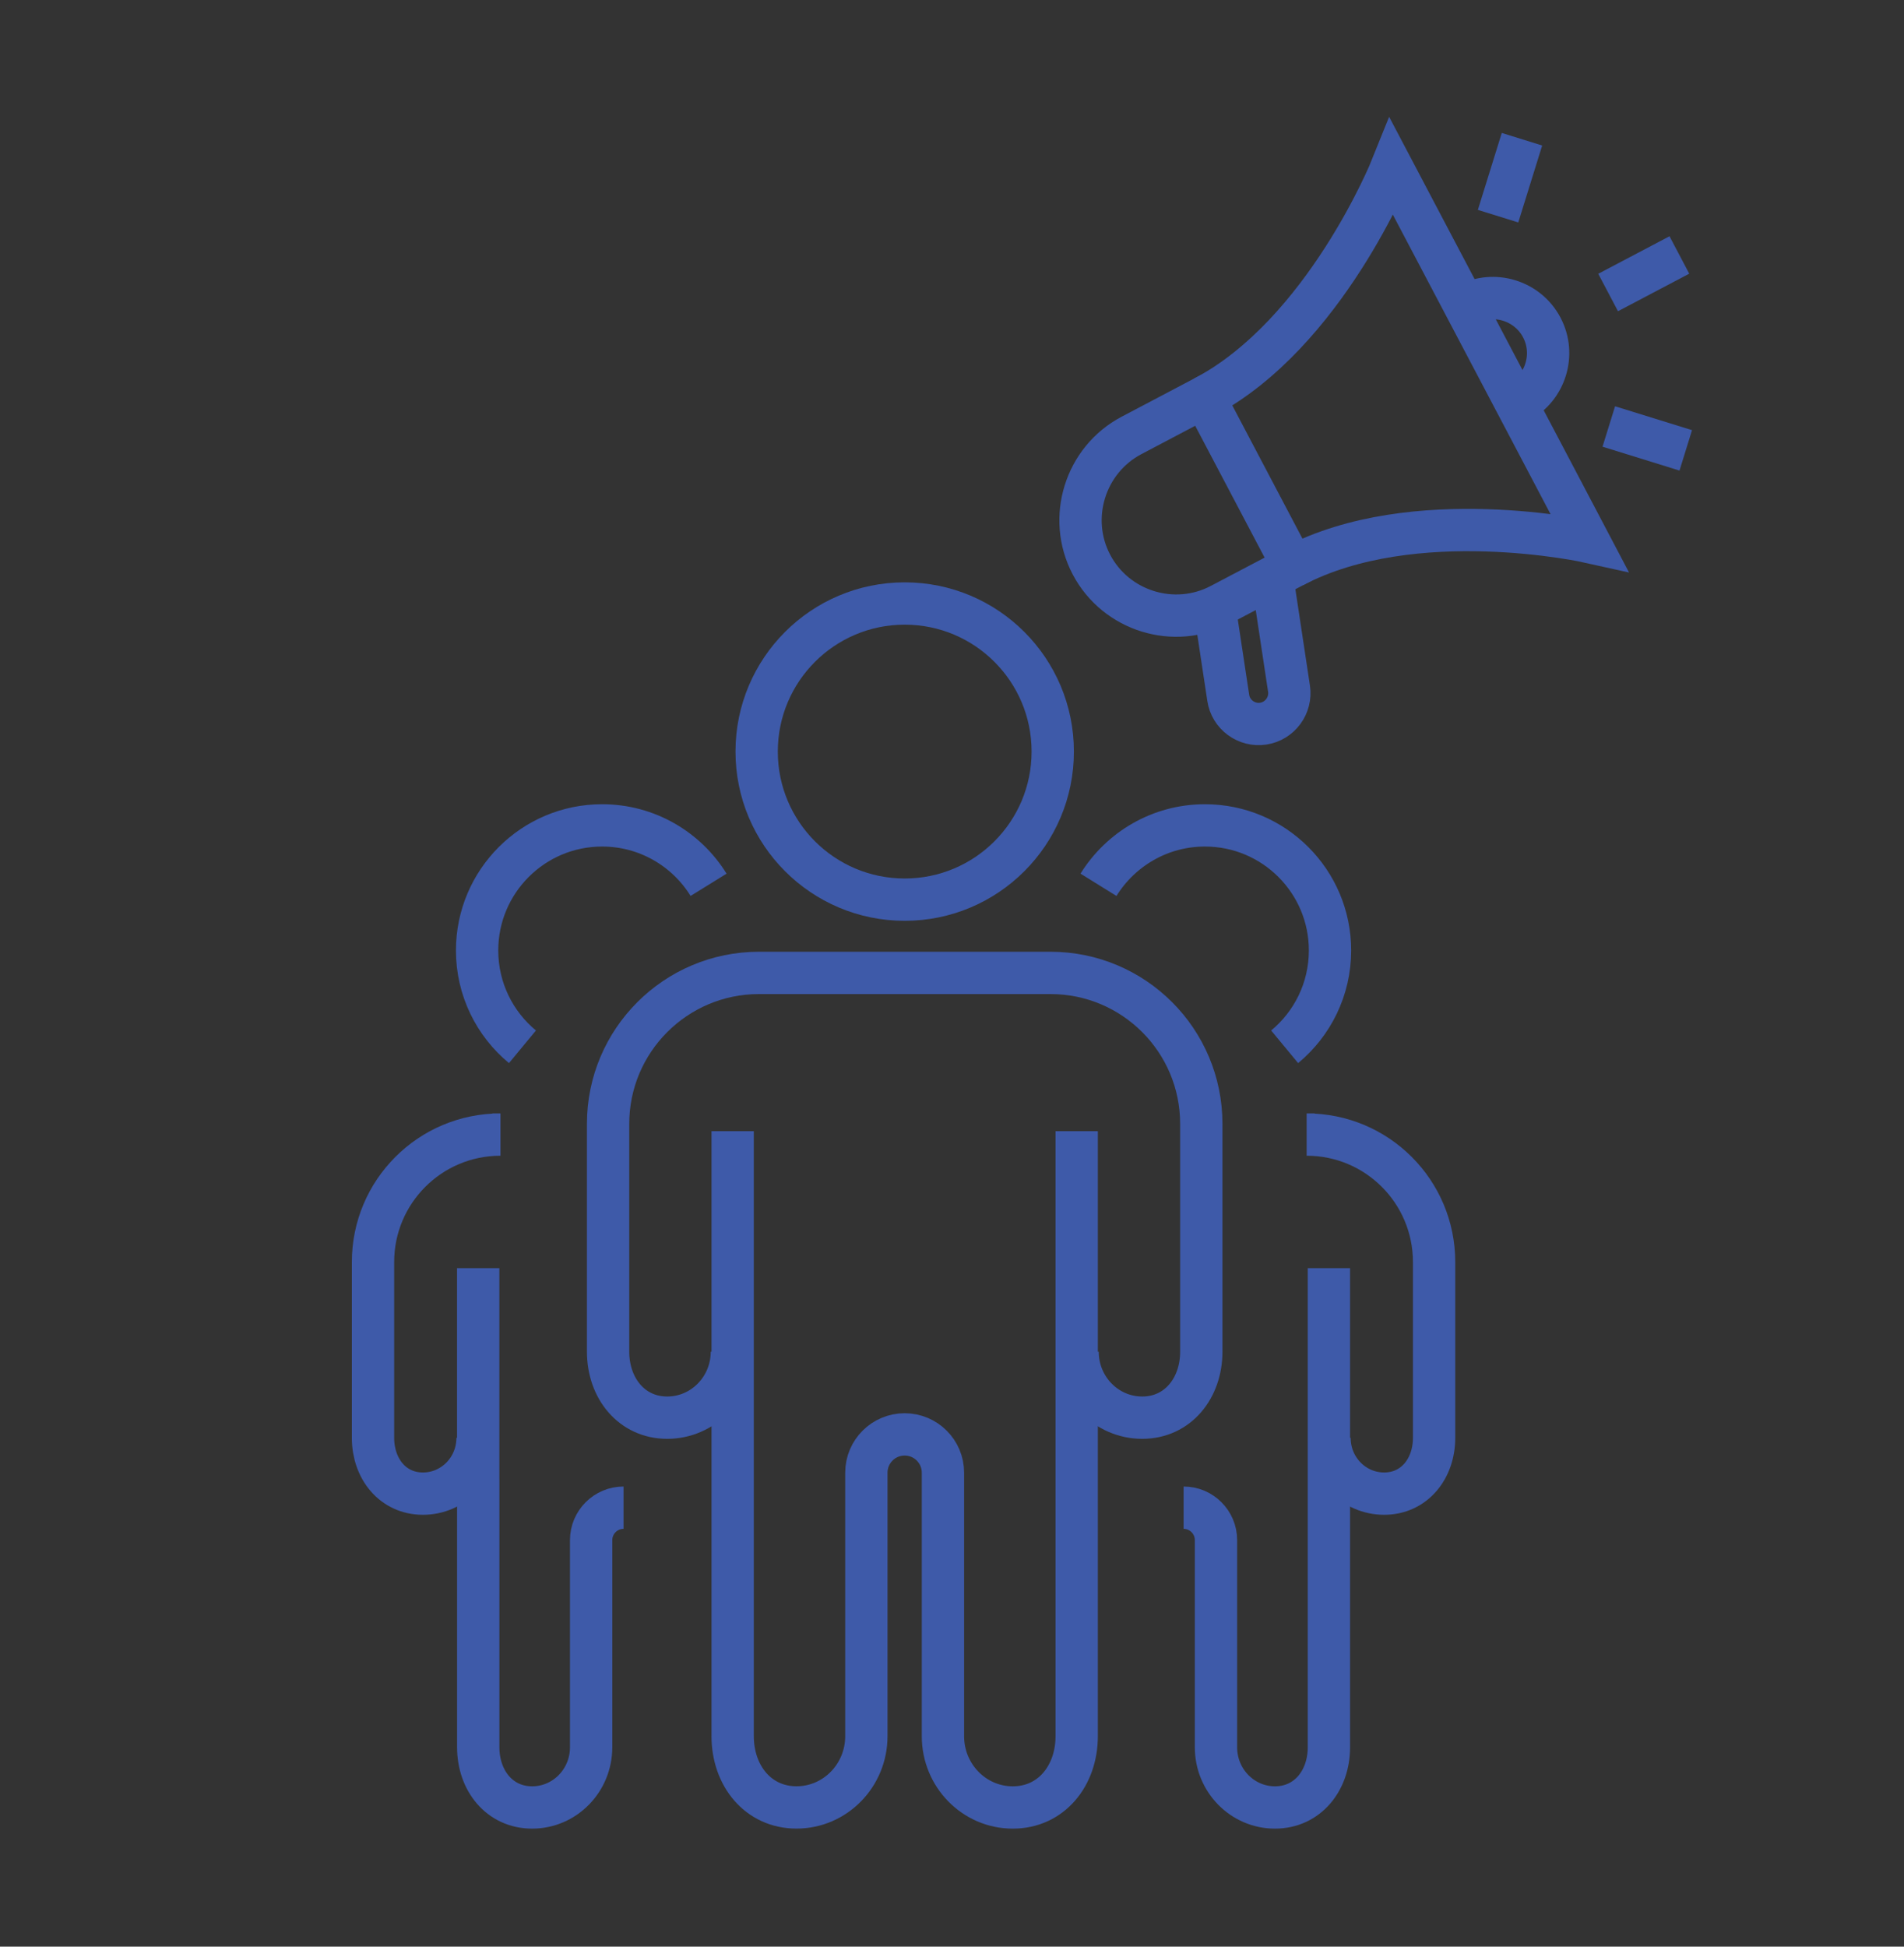 <?xml version="1.0" encoding="utf-8"?>
<!-- Generator: Adobe Illustrator 16.0.0, SVG Export Plug-In . SVG Version: 6.00 Build 0)  -->
<!DOCTYPE svg PUBLIC "-//W3C//DTD SVG 1.1//EN" "http://www.w3.org/Graphics/SVG/1.1/DTD/svg11.dtd">
<svg version="1.1" id="Calque_1" xmlns="http://www.w3.org/2000/svg" xmlns:xlink="http://www.w3.org/1999/xlink" x="0px" y="0px"
	 width="45px" height="46px" viewBox="0 0 45 46" enable-background="new 0 0 45 46" xml:space="preserve">
<rect x="0" y="0" width="45" height="46" fill="#333333" stroke="none"/>
<g>
	<g>
		<circle fill="none" stroke="#3E5AA9" stroke-miterlimit="10" cx="21.382" cy="17.76" r="3.499"/>
	</g>
	<path fill="none" stroke="#3E5AA9" stroke-miterlimit="10" d="M17.316,26.73c0,2.48,0,6.361,0,6.361c0,0.002,0,0.002,0,0.002v6.244
		v1.689c0,0.93,0.598,1.684,1.509,1.684c0.912,0,1.651-0.754,1.651-1.684v-1.713V37.16v-2.361c0-0.498,0.405-0.904,0.905-0.904l0,0
		c0.5,0,0.905,0.406,0.905,0.904v2.361v2.154v1.713c0,0.93,0.739,1.684,1.651,1.684s1.51-0.754,1.51-1.684v-1.689v-6.244
		c0,0,0,0,0-0.002V26.73"/>
	<path fill="none" stroke="#3E5AA9" stroke-miterlimit="10" d="M17.298,31.941c0,0.859-0.685,1.559-1.528,1.559
		s-1.398-0.699-1.398-1.559v-0.664v-1.311v-3.41c0-1.969,1.598-3.566,3.566-3.566l0,0h0.971h4.948h0.97l0,0
		c1.97,0,3.565,1.597,3.565,3.566v3.41v1.311v0.664c0,0.859-0.553,1.559-1.396,1.559c-0.845,0-1.528-0.699-1.528-1.559"/>
	<g>
		<path fill="none" stroke="#3E5AA9" stroke-miterlimit="10" d="M12.348,24.736c-0.654-0.541-1.072-1.36-1.072-2.277
			c0-1.631,1.323-2.955,2.955-2.955c1.063,0,1.996,0.563,2.516,1.404"/>
	</g>
	<path fill="none" stroke="#3E5AA9" stroke-miterlimit="10" d="M11.302,29.967c0,2.096,0,4.982,0,4.982
		c0,0.002,0.001,0.002,0.001,0.002v4.484v0.055v1.799c0,0.785,0.504,1.422,1.274,1.422c0.77,0,1.394-0.637,1.394-1.422v-1.871
		v-1.031v-1.994c0-0.422,0.344-0.766,0.766-0.766l0,0"/>
	<path fill="none" stroke="#3E5AA9" stroke-miterlimit="10" d="M11.287,33.977c0,0.729-0.578,1.318-1.291,1.318
		s-1.18-0.59-1.18-1.318v-1.664v-1.475v-1.016c0-1.664,1.348-3.012,3.012-3.012l0,0h-0.191"/>
	<g>
		<path fill="none" stroke="#3E5AA9" stroke-miterlimit="10" d="M30.362,24.736c0.654-0.541,1.072-1.36,1.072-2.277
			c0-1.631-1.323-2.955-2.956-2.955c-1.063,0-1.994,0.563-2.516,1.404"/>
	</g>
	<path fill="none" stroke="#3E5AA9" stroke-miterlimit="10" d="M31.408,29.967c0,2.096,0,4.982,0,4.982c0,0.002,0,0.002,0,0.002
		v4.484v0.055v1.799c0,0.785-0.505,1.422-1.275,1.422s-1.394-0.637-1.394-1.422v-1.871v-1.031v-1.994
		c0-0.422-0.343-0.766-0.765-0.766l0,0"/>
	<path fill="none" stroke="#3E5AA9" stroke-miterlimit="10" d="M31.422,33.977c0,0.729,0.578,1.318,1.292,1.318
		c0.712,0,1.18-0.59,1.18-1.318v-1.664v-1.475v-1.016c0-1.664-1.348-3.012-3.012-3.012l0,0h0.191"/>
	<path fill="none" stroke="#3E5AA9" stroke-miterlimit="10" d="M30.564,13.386l-1.715,0.902c-1.099,0.58-2.474,0.154-3.053-0.946
		l0,0c-0.579-1.1-0.152-2.474,0.947-3.053l1.714-0.903L30.564,13.386z"/>
	<path fill="none" stroke="#3E5AA9" stroke-miterlimit="10" d="M30.564,13.386c2.857-1.504,6.992-0.581,6.992-0.581L36.88,11.52
		l-1.655-3.143L32.893,3.95c0,0-1.577,3.933-4.435,5.437"/>
	<path fill="none" stroke="#3E5AA9" stroke-miterlimit="10" d="M30.079,13.719l0.386,2.554c0.06,0.395-0.215,0.768-0.61,0.827l0,0
		c-0.395,0.06-0.768-0.215-0.826-0.61l-0.322-2.127"/>
	<path fill="none" stroke="#3E5AA9" stroke-miterlimit="10" d="M34.678,7.192c0.635-0.334,1.427-0.088,1.761,0.546l0,0
		c0.335,0.634,0.09,1.427-0.545,1.762"/>
	<line fill="none" stroke="#3E5AA9" stroke-miterlimit="10" x1="38.007" y1="6.912" x2="39.691" y2="6.025"/>
	<line fill="none" stroke="#3E5AA9" stroke-miterlimit="10" x1="35.406" y1="5.108" x2="35.971" y2="3.29"/>
	<line fill="none" stroke="#3E5AA9" stroke-miterlimit="10" x1="39.842" y1="10.642" x2="38.023" y2="10.078"/>
</g>
<g>
	<g>
		
			<circle fill="none" stroke="#FFFFFF" stroke-linecap="round" stroke-linejoin="round" stroke-miterlimit="10" cx="77.646" cy="47.132" r="3.499"/>
	</g>
	<path fill="none" stroke="#FFFFFF" stroke-linecap="round" stroke-linejoin="round" stroke-miterlimit="10" d="M73.581,56.104
		c0,2.48,0,6.361,0,6.361c0,0.002,0,0.002,0,0.002v6.244V70.4c0,0.93,0.598,1.684,1.509,1.684c0.912,0,1.651-0.754,1.651-1.684
		v-1.713v-2.154v-2.361c0-0.498,0.405-0.904,0.905-0.904l0,0c0.5,0,0.905,0.406,0.905,0.904v2.361v2.154V70.4
		c0,0.93,0.739,1.684,1.651,1.684s1.51-0.754,1.51-1.684v-1.689v-6.244c0,0,0,0,0-0.002v-6.361"/>
	<path fill="none" stroke="#FFFFFF" stroke-linecap="round" stroke-linejoin="round" stroke-miterlimit="10" d="M73.563,61.314
		c0,0.859-0.685,1.559-1.528,1.559s-1.398-0.699-1.398-1.559V60.65V59.34v-3.41c0-1.969,1.598-3.566,3.566-3.566l0,0h0.971h4.948
		h0.97l0,0c1.97,0,3.565,1.598,3.565,3.566v3.41v1.311v0.664c0,0.859-0.553,1.559-1.396,1.559c-0.845,0-1.528-0.699-1.528-1.559"/>
	<g>
		<path fill="none" stroke="#FFFFFF" stroke-linecap="round" stroke-linejoin="round" stroke-miterlimit="10" d="M68.612,54.109
			c-0.654-0.541-1.072-1.36-1.072-2.277c0-1.631,1.323-2.955,2.955-2.955c1.063,0,1.996,0.563,2.516,1.404"/>
	</g>
	<path fill="none" stroke="#FFFFFF" stroke-linecap="round" stroke-linejoin="round" stroke-miterlimit="10" d="M67.566,59.34
		c0,2.096,0,4.982,0,4.982c0,0.002,0.001,0.002,0.001,0.002v4.484v0.055v1.799c0,0.785,0.504,1.422,1.274,1.422
		c0.77,0,1.394-0.637,1.394-1.422v-1.871V67.76v-1.994c0-0.422,0.344-0.766,0.766-0.766l0,0"/>
	<path fill="none" stroke="#FFFFFF" stroke-linecap="round" stroke-linejoin="round" stroke-miterlimit="10" d="M67.552,63.35
		c0,0.729-0.578,1.318-1.291,1.318s-1.18-0.59-1.18-1.318v-1.664v-1.475v-1.016c0-1.664,1.348-3.012,3.012-3.012l0,0h-0.191"/>
	<g>
		<path fill="none" stroke="#FFFFFF" stroke-linecap="round" stroke-linejoin="round" stroke-miterlimit="10" d="M86.627,54.109
			c0.654-0.541,1.072-1.36,1.072-2.277c0-1.631-1.323-2.955-2.956-2.955c-1.063,0-1.994,0.563-2.516,1.404"/>
	</g>
	<path fill="none" stroke="#FFFFFF" stroke-linecap="round" stroke-linejoin="round" stroke-miterlimit="10" d="M87.673,59.34
		c0,2.096,0,4.982,0,4.982c0,0.002,0,0.002,0,0.002v4.484v0.055v1.799c0,0.785-0.505,1.422-1.275,1.422s-1.394-0.637-1.394-1.422
		v-1.871V67.76v-1.994c0-0.422-0.343-0.766-0.765-0.766l0,0"/>
	<path fill="none" stroke="#FFFFFF" stroke-linecap="round" stroke-linejoin="round" stroke-miterlimit="10" d="M87.687,63.35
		c0,0.729,0.578,1.318,1.292,1.318c0.712,0,1.18-0.59,1.18-1.318v-1.664v-1.475v-1.016c0-1.664-1.348-3.012-3.012-3.012l0,0h0.191"
		/>
	<path fill="none" stroke="#FFFFFF" stroke-linecap="round" stroke-linejoin="round" stroke-miterlimit="10" d="M86.829,42.759
		l-1.715,0.902c-1.099,0.579-2.474,0.153-3.053-0.946l0,0c-0.579-1.1-0.152-2.474,0.947-3.053l1.714-0.902L86.829,42.759z"/>
	<path fill="none" stroke="#FFFFFF" stroke-linecap="round" stroke-linejoin="round" stroke-miterlimit="10" d="M86.829,42.759
		c2.857-1.505,6.992-0.581,6.992-0.581l-0.677-1.285l-1.655-3.143l-2.332-4.428c0,0-1.577,3.933-4.435,5.438"/>
	<path fill="none" stroke="#FFFFFF" stroke-linecap="round" stroke-linejoin="round" stroke-miterlimit="10" d="M86.344,43.092
		l0.386,2.554c0.06,0.396-0.215,0.768-0.61,0.827l0,0c-0.395,0.06-0.768-0.215-0.826-0.61l-0.322-2.128"/>
	<path fill="none" stroke="#FFFFFF" stroke-linecap="round" stroke-linejoin="round" stroke-miterlimit="10" d="M90.942,36.564
		c0.635-0.334,1.427-0.088,1.761,0.546l0,0c0.335,0.634,0.09,1.427-0.545,1.762"/>
	
		<line fill="none" stroke="#FFFFFF" stroke-linecap="round" stroke-linejoin="round" stroke-miterlimit="10" x1="94.271" y1="36.285" x2="95.956" y2="35.397"/>
	
		<line fill="none" stroke="#FFFFFF" stroke-linecap="round" stroke-linejoin="round" stroke-miterlimit="10" x1="91.671" y1="34.48" x2="92.235" y2="32.662"/>
	
		<line fill="none" stroke="#FFFFFF" stroke-linecap="round" stroke-linejoin="round" stroke-miterlimit="10" x1="96.106" y1="40.014" x2="94.288" y2="39.45"/>
</g>
<g>
	<g>
		<g>
			<path fill="#3E5AA9" d="M-27.506,7.699h-12.021c-2.396,0-4.348-1.952-4.348-4.348v-29.527c0-2.396,1.952-4.346,4.348-4.346
				h12.021c2.398,0,4.347,1.95,4.347,4.346v5.676c0,0.332-0.27,0.6-0.601,0.6s-0.601-0.269-0.601-0.6v-5.676
				c0-1.735-1.411-3.146-3.146-3.146h-12.021c-1.735,0-3.146,1.411-3.146,3.146V3.351c0,1.734,1.411,3.146,3.146,3.146h12.021
				c1.735,0,3.146-1.412,3.146-3.146c0-0.331,0.27-0.6,0.601-0.6s0.601,0.269,0.601,0.6C-23.159,5.747-25.108,7.699-27.506,7.699z"
				/>
			<path fill="#3E5AA9" d="M-23.76-6.248c-0.331,0-0.601-0.27-0.601-0.601v-2.931c0-0.332,0.27-0.601,0.601-0.601
				s0.601,0.269,0.601,0.601v2.931C-23.159-6.517-23.429-6.248-23.76-6.248z"/>
			<path fill="#3E5AA9" d="M-28.367,2.417h-14.908c-0.332,0-0.601-0.266-0.601-0.598c0-0.331,0.27-0.601,0.601-0.601h14.908
				c0.332,0,0.601,0.27,0.601,0.601C-27.766,2.151-28.036,2.417-28.367,2.417z"/>
			<path fill="#3E5AA9" d="M-32.837-24.548h-1.024c-0.672,0-1.315-0.286-1.766-0.784c-0.224-0.247-0.544-0.389-0.877-0.389h-3.252
				c-0.332,0-0.6-0.269-0.6-0.6c0-0.332,0.269-0.6,0.6-0.6h3.252c0.671,0,1.315,0.286,1.766,0.784
				c0.224,0.247,0.543,0.389,0.877,0.389h1.024c0.312,0,0.618-0.127,0.838-0.35l0.118-0.119c0.444-0.446,1.06-0.704,1.691-0.704
				h2.828c0.332,0,0.6,0.269,0.6,0.6c0,0.331-0.268,0.6-0.6,0.6h-2.828c-0.314,0-0.619,0.127-0.84,0.35l-0.119,0.119
				C-31.591-24.805-32.208-24.548-32.837-24.548z"/>
			<path fill="#3E5AA9" d="M-32.846,4.933h-1.342c-0.331,0-0.599-0.269-0.599-0.6c0-0.332,0.268-0.599,0.599-0.599h1.342
				c0.331,0,0.598,0.267,0.598,0.599C-32.248,4.665-32.515,4.933-32.846,4.933z"/>
		</g>
	</g>
	<path fill="#3E5AA9" d="M-33.477-10.604c-1.668,0-3.028-1.357-3.028-3.028c0-1.67,1.359-3.028,3.028-3.028
		c1.671,0,3.03,1.358,3.03,3.028C-30.446-11.961-31.805-10.604-33.477-10.604z M-33.477-15.46c-1.008,0-1.828,0.82-1.828,1.828
		s0.82,1.83,1.828,1.83c1.01,0,1.831-0.822,1.831-1.83S-32.466-15.46-33.477-15.46z"/>
	<path fill="#3E5AA9" d="M-37.245-3.316c-0.332,0-0.599-0.27-0.599-0.602v-4.533c0-1.671,1.007-3.144,2.564-3.751
		c0.309-0.119,0.655,0.033,0.775,0.344c0.12,0.308-0.032,0.655-0.341,0.775c-1.093,0.425-1.799,1.458-1.799,2.632v4.533
		C-36.644-3.585-36.914-3.316-37.245-3.316z"/>
	<path fill="#3E5AA9" d="M-29.79-3.316c-0.333,0-0.601-0.27-0.601-0.602v-4.533c0-1.141-0.678-2.164-1.732-2.605
		c-0.306-0.128-0.451-0.479-0.323-0.784c0.128-0.306,0.479-0.449,0.786-0.322c1.5,0.63,2.468,2.086,2.468,3.712v4.533
		C-29.191-3.585-29.458-3.316-29.79-3.316z"/>
	<path fill="#3E5AA9" d="M-36.794-14.191c-0.869,0-1.582-0.244-2.131-0.732c-1.298-1.152-1.08-3.201-1.071-3.287
		c0.033-0.279,0.249-0.516,0.528-0.545c0.277-0.029,0.531,0.119,0.623,0.381c0.043,0.087,0.438,0.756,1.913,0.949
		c0.815,0.107,1.403,0.432,1.748,0.963c0.486,0.75,0.255,1.586,0.227,1.68c-0.061,0.205-0.227,0.361-0.436,0.411
		C-35.898-14.251-36.367-14.191-36.794-14.191z M-35.534-14.955h0.001H-35.534z M-35.534-14.955h0.001H-35.534z M-38.661-16.688
		c0.103,0.319,0.268,0.635,0.536,0.87c0.445,0.395,1.131,0.516,2.043,0.363c-0.009-0.117-0.04-0.248-0.116-0.363
		c-0.145-0.219-0.445-0.359-0.892-0.418C-37.749-16.323-38.263-16.491-38.661-16.688z M-38.844-18.367L-38.844-18.367
		L-38.844-18.367z"/>
	<path fill="#3E5AA9" d="M-21.331,4.304c-3.332,0-6.043-2.712-6.043-6.043c0-3.333,2.711-6.044,6.043-6.044
		c3.333,0,6.045,2.711,6.045,6.044C-15.286,1.592-17.998,4.304-21.331,4.304z M-21.331-6.584c-2.671,0-4.845,2.174-4.845,4.846
		c0,2.67,2.174,4.844,4.845,4.844s4.845-2.174,4.845-4.844C-16.486-4.411-18.66-6.584-21.331-6.584z"/>
	<path fill="#3E5AA9" d="M-13.421-1.894c-0.332,0-0.602-0.269-0.602-0.598c0-0.332,0.27-0.601,0.602-0.601
		c2.289,0,4.15-1.862,4.15-4.153s-1.861-4.153-4.15-4.153c-1.722,0-3.24,1.035-3.868,2.635c-0.121,0.31-0.47,0.462-0.778,0.341
		s-0.46-0.47-0.339-0.78c0.811-2.063,2.767-3.396,4.985-3.396c2.95,0,5.352,2.402,5.352,5.354
		C-8.069-4.293-10.471-1.894-13.421-1.894z"/>
	<path fill="#3E5AA9" d="M-22.421-11.357c-2.131,0-3.865-1.734-3.865-3.866c0-2.133,1.734-3.866,3.865-3.866
		c2.133,0,3.869,1.733,3.869,3.866C-18.552-13.091-20.288-11.357-22.421-11.357z M-22.421-17.89c-1.47,0-2.666,1.195-2.666,2.667
		c0,1.47,1.196,2.666,2.666,2.666c1.473,0,2.668-1.196,2.668-2.666C-19.753-16.695-20.948-17.89-22.421-17.89z"/>
	<path fill="#3E5AA9" d="M-13.206-15.796c-1.947,0-3.531-1.584-3.531-3.531c0-1.947,1.584-3.531,3.531-3.531
		s3.531,1.584,3.531,3.531C-9.675-17.38-11.259-15.796-13.206-15.796z M-13.206-21.659c-1.287,0-2.332,1.046-2.332,2.332
		c0,1.285,1.045,2.332,2.332,2.332c1.285,0,2.33-1.047,2.33-2.332C-10.876-20.613-11.921-21.659-13.206-21.659z"/>
	<circle fill="#3E5AA9" cx="-6.799" cy="-23.318" r="0.716"/>
	<circle fill="#3E5AA9" cx="-19.446" cy="-21.644" r="0.715"/>
	<circle fill="#3E5AA9" cx="-8.642" cy="-14.441" r="0.715"/>
	<g>
		<path fill="#3E5AA9" d="M-8.909-30.187c-0.332,0-0.6-0.269-0.6-0.6v-0.422c0-0.331,0.268-0.6,0.6-0.6s0.6,0.269,0.6,0.6v0.422
			C-8.31-30.456-8.577-30.187-8.909-30.187z"/>
		<path fill="#3E5AA9" d="M-8.909-26.458c-0.332,0-0.6-0.269-0.6-0.6v-0.423c0-0.332,0.268-0.6,0.6-0.6s0.6,0.268,0.6,0.6v0.423
			C-8.31-26.727-8.577-26.458-8.909-26.458z"/>
		<path fill="#3E5AA9" d="M-10.563-28.534h-0.423c-0.331,0-0.6-0.268-0.6-0.6c0-0.331,0.269-0.6,0.6-0.6h0.423
			c0.331,0,0.599,0.269,0.599,0.6C-9.964-28.802-10.231-28.534-10.563-28.534z"/>
		<path fill="#3E5AA9" d="M-6.833-28.534h-0.424c-0.33,0-0.6-0.268-0.6-0.6c0-0.331,0.27-0.6,0.6-0.6h0.424
			c0.33,0,0.6,0.269,0.6,0.6C-6.233-28.802-6.503-28.534-6.833-28.534z"/>
	</g>
	<path fill="#3E5AA9" d="M-21.313,1.604c-0.154,0-0.309-0.059-0.426-0.178l-2.211-2.211c-0.378-0.379-0.585-0.878-0.585-1.414
		c0-0.533,0.207-1.035,0.585-1.412c0.719-0.719,1.854-0.774,2.637-0.166c0.782-0.608,1.917-0.553,2.636,0.166
		c0.378,0.377,0.585,0.879,0.585,1.412c0,0.536-0.207,1.035-0.585,1.414l-2.212,2.211C-21.008,1.545-21.161,1.604-21.313,1.604z
		 M-22.538-2.997c-0.205,0-0.409,0.078-0.564,0.235c-0.312,0.31-0.312,0.818,0,1.129l1.789,1.787l1.787-1.787
		c0.313-0.311,0.313-0.819,0-1.129c-0.311-0.311-0.818-0.311-1.129,0l-0.234,0.235c-0.236,0.232-0.614,0.232-0.85,0l-0.234-0.235
		C-22.129-2.918-22.333-2.997-22.538-2.997z"/>
	<path fill="#3E5AA9" d="M-13.358-4.208c-0.152,0-0.307-0.058-0.424-0.175l-1.857-1.859c-0.336-0.334-0.52-0.782-0.52-1.256
		c0-0.475,0.184-0.918,0.52-1.254c0.334-0.336,0.779-0.521,1.256-0.521c0.373,0,0.727,0.114,1.025,0.327
		c0.301-0.213,0.654-0.327,1.027-0.327c0.477,0,0.922,0.185,1.256,0.521c0.336,0.336,0.52,0.779,0.52,1.254
		c0,0.474-0.184,0.922-0.52,1.256l-1.857,1.859C-13.05-4.266-13.204-4.208-13.358-4.208z M-14.384-8.075
		c-0.156,0-0.3,0.062-0.408,0.172C-14.9-7.796-14.96-7.65-14.96-7.499c0,0.155,0.06,0.299,0.168,0.406l1.434,1.437l1.436-1.437
		c0.109-0.107,0.168-0.251,0.168-0.406c0-0.151-0.059-0.298-0.168-0.404c-0.109-0.11-0.253-0.172-0.408-0.172
		c-0.151,0-0.297,0.062-0.405,0.172l-0.196,0.196c-0.236,0.233-0.614,0.233-0.85,0l-0.197-0.196
		C-14.087-8.013-14.233-8.075-14.384-8.075z"/>
	<path fill="#3E5AA9" d="M-22.403-13.833l-1.152-1.152c-0.283-0.285-0.283-0.746,0-1.031c0.283-0.284,0.746-0.284,1.029,0
		l0.123,0.123l0.121-0.123c0.285-0.284,0.746-0.284,1.031,0c0.285,0.285,0.285,0.746,0,1.031L-22.403-13.833z"/>
	<path fill="#3E5AA9" d="M-13.191-18.327l-0.938-0.939c-0.232-0.232-0.232-0.609,0-0.841c0.23-0.232,0.607-0.232,0.84,0l0.099,0.1
		l0.102-0.1c0.231-0.232,0.607-0.232,0.84,0s0.232,0.609,0,0.841L-13.191-18.327z"/>
	<path fill="#3E5AA9" d="M-17.462-23.734c-0.153,0-0.307-0.059-0.423-0.175l-1.931-1.93c-0.709-0.709-0.709-1.864,0-2.573
		c0.641-0.641,1.644-0.703,2.354-0.188c0.711-0.515,1.715-0.453,2.354,0.188c0.709,0.709,0.709,1.863,0,2.573l-1.93,1.93
		C-17.155-23.792-17.31-23.734-17.462-23.734z M-18.528-27.745c-0.159,0-0.318,0.061-0.438,0.182
		c-0.116,0.117-0.183,0.272-0.183,0.438c0,0.166,0.066,0.322,0.183,0.438l1.505,1.506l1.506-1.506
		c0.116-0.117,0.182-0.272,0.182-0.438c0-0.165-0.065-0.32-0.182-0.438c-0.241-0.242-0.635-0.242-0.876,0l-0.206,0.205
		c-0.111,0.112-0.264,0.175-0.424,0.175c-0.158,0-0.312-0.063-0.423-0.175l-0.206-0.205C-18.212-27.685-18.37-27.745-18.528-27.745z
		"/>
</g>
<g>
	<g>
		<g>
			<path fill="#FFFFFF" d="M18.153,91.353H6.131c-2.396,0-4.348-1.952-4.348-4.348V57.478c0-2.396,1.952-4.346,4.348-4.346h12.021
				c2.398,0,4.347,1.95,4.347,4.346v5.676c0,0.331-0.27,0.601-0.601,0.601s-0.601-0.27-0.601-0.601v-5.676
				c0-1.735-1.411-3.146-3.146-3.146H6.131c-1.735,0-3.146,1.41-3.146,3.146v29.527c0,1.734,1.411,3.146,3.146,3.146h12.021
				c1.735,0,3.146-1.412,3.146-3.146c0-0.331,0.27-0.6,0.601-0.6s0.601,0.269,0.601,0.6C22.5,89.4,20.551,91.353,18.153,91.353z"/>
			<path fill="#FFFFFF" d="M21.899,77.406c-0.331,0-0.601-0.27-0.601-0.601v-2.931c0-0.332,0.27-0.601,0.601-0.601
				s0.601,0.269,0.601,0.601v2.931C22.5,77.137,22.23,77.406,21.899,77.406z"/>
			<path fill="#FFFFFF" d="M17.292,86.07H2.384c-0.332,0-0.601-0.266-0.601-0.598c0-0.331,0.27-0.601,0.601-0.601h14.908
				c0.332,0,0.601,0.27,0.601,0.601C17.893,85.805,17.624,86.07,17.292,86.07z"/>
			<path fill="#FFFFFF" d="M12.822,59.105h-1.024c-0.672,0-1.315-0.285-1.766-0.783c-0.224-0.248-0.544-0.389-0.877-0.389H5.902
				c-0.332,0-0.6-0.27-0.6-0.601s0.269-0.601,0.6-0.601h3.252c0.671,0,1.315,0.287,1.766,0.784c0.224,0.247,0.543,0.39,0.877,0.39
				h1.024c0.312,0,0.618-0.127,0.838-0.35l0.118-0.119c0.444-0.447,1.06-0.705,1.691-0.705h2.828c0.332,0,0.6,0.27,0.6,0.601
				s-0.268,0.601-0.6,0.601H15.47c-0.314,0-0.619,0.127-0.84,0.35l-0.119,0.118C14.068,58.85,13.452,59.105,12.822,59.105z"/>
			<path fill="#FFFFFF" d="M12.813,88.587h-1.342c-0.331,0-0.599-0.269-0.599-0.6c0-0.332,0.268-0.599,0.599-0.599h1.342
				c0.331,0,0.598,0.267,0.598,0.599C13.411,88.318,13.144,88.587,12.813,88.587z"/>
		</g>
	</g>
	<path fill="#FFFFFF" d="M12.183,73.05c-1.668,0-3.028-1.357-3.028-3.028c0-1.67,1.359-3.028,3.028-3.028
		c1.671,0,3.03,1.358,3.03,3.028C15.213,71.692,13.854,73.05,12.183,73.05z M12.183,68.193c-1.008,0-1.828,0.82-1.828,1.828
		s0.82,1.83,1.828,1.83c1.01,0,1.831-0.822,1.831-1.83S13.193,68.193,12.183,68.193z"/>
	<path fill="#FFFFFF" d="M8.414,80.338c-0.332,0-0.599-0.27-0.599-0.602v-4.533c0-1.671,1.007-3.144,2.564-3.751
		c0.309-0.119,0.655,0.033,0.775,0.344c0.12,0.308-0.032,0.655-0.341,0.775c-1.093,0.425-1.799,1.458-1.799,2.632v4.533
		C9.015,80.068,8.746,80.338,8.414,80.338z"/>
	<path fill="#FFFFFF" d="M15.87,80.338c-0.333,0-0.601-0.27-0.601-0.602v-4.533c0-1.141-0.678-2.164-1.732-2.605
		c-0.306-0.128-0.451-0.479-0.323-0.784c0.128-0.306,0.479-0.449,0.786-0.322c1.5,0.63,2.468,2.086,2.468,3.712v4.533
		C16.468,80.068,16.201,80.338,15.87,80.338z"/>
	<path fill="#FFFFFF" d="M8.865,69.463c-0.869,0-1.582-0.244-2.131-0.732c-1.298-1.152-1.08-3.201-1.071-3.287
		c0.033-0.279,0.249-0.516,0.528-0.545c0.277-0.029,0.531,0.119,0.623,0.381c0.043,0.087,0.438,0.756,1.913,0.949
		c0.815,0.107,1.403,0.432,1.748,0.963c0.486,0.75,0.255,1.586,0.227,1.68c-0.061,0.205-0.227,0.361-0.436,0.411
		C9.761,69.402,9.292,69.463,8.865,69.463z M10.125,68.699h0.001H10.125z M10.125,68.699h0.001H10.125z M6.999,66.966
		c0.103,0.319,0.268,0.635,0.536,0.87c0.445,0.395,1.131,0.516,2.043,0.363c-0.009-0.117-0.04-0.248-0.116-0.363
		c-0.145-0.219-0.445-0.359-0.892-0.418C7.91,67.331,7.396,67.163,6.999,66.966z M6.815,65.287L6.815,65.287L6.815,65.287z"/>
	<path fill="#FFFFFF" d="M24.328,87.958c-3.332,0-6.043-2.712-6.043-6.043c0-3.333,2.711-6.044,6.043-6.044
		c3.333,0,6.045,2.711,6.045,6.044C30.373,85.246,27.661,87.958,24.328,87.958z M24.328,77.069c-2.671,0-4.845,2.174-4.845,4.846
		c0,2.67,2.174,4.844,4.845,4.844s4.845-2.174,4.845-4.844C29.173,79.243,26.999,77.069,24.328,77.069z"/>
	<path fill="#FFFFFF" d="M32.238,81.76c-0.332,0-0.602-0.269-0.602-0.598c0-0.332,0.27-0.601,0.602-0.601
		c2.289,0,4.15-1.862,4.15-4.153s-1.861-4.153-4.15-4.153c-1.722,0-3.24,1.035-3.868,2.635c-0.121,0.31-0.47,0.462-0.778,0.341
		s-0.46-0.47-0.339-0.78c0.811-2.063,2.767-3.396,4.985-3.396c2.95,0,5.352,2.402,5.352,5.354
		C37.59,79.36,35.188,81.76,32.238,81.76z"/>
	<path fill="#FFFFFF" d="M23.238,72.297c-2.131,0-3.865-1.734-3.865-3.866c0-2.133,1.734-3.866,3.865-3.866
		c2.133,0,3.869,1.733,3.869,3.866C27.107,70.563,25.371,72.297,23.238,72.297z M23.238,65.764c-1.47,0-2.666,1.195-2.666,2.667
		c0,1.47,1.196,2.666,2.666,2.666c1.473,0,2.668-1.196,2.668-2.666C25.906,66.959,24.711,65.764,23.238,65.764z"/>
	<path fill="#FFFFFF" d="M32.453,67.857c-1.947,0-3.531-1.584-3.531-3.531s1.584-3.531,3.531-3.531s3.531,1.584,3.531,3.531
		S34.4,67.857,32.453,67.857z M32.453,61.994c-1.287,0-2.332,1.047-2.332,2.332s1.045,2.332,2.332,2.332
		c1.285,0,2.33-1.047,2.33-2.332S33.738,61.994,32.453,61.994z"/>
	<circle fill="#FFFFFF" cx="38.86" cy="60.336" r="0.716"/>
	<circle fill="#FFFFFF" cx="26.213" cy="62.01" r="0.715"/>
	<circle fill="#FFFFFF" cx="37.018" cy="69.213" r="0.715"/>
	<g>
		<path fill="#FFFFFF" d="M36.75,53.467c-0.332,0-0.6-0.27-0.6-0.6v-0.423c0-0.331,0.268-0.601,0.6-0.601s0.6,0.27,0.6,0.601v0.423
			C37.35,53.197,37.082,53.467,36.75,53.467z"/>
		<path fill="#FFFFFF" d="M36.75,57.196c-0.332,0-0.6-0.269-0.6-0.601v-0.422c0-0.332,0.268-0.6,0.6-0.6s0.6,0.268,0.6,0.6v0.422
			C37.35,56.928,37.082,57.196,36.75,57.196z"/>
		<path fill="#FFFFFF" d="M35.097,55.119h-0.423c-0.331,0-0.6-0.268-0.6-0.6c0-0.33,0.269-0.6,0.6-0.6h0.423
			c0.331,0,0.599,0.27,0.599,0.6C35.695,54.852,35.428,55.119,35.097,55.119z"/>
		<path fill="#FFFFFF" d="M38.826,55.119h-0.424c-0.33,0-0.6-0.268-0.6-0.6c0-0.33,0.27-0.6,0.6-0.6h0.424c0.33,0,0.6,0.27,0.6,0.6
			C39.426,54.852,39.156,55.119,38.826,55.119z"/>
	</g>
	<path fill="#FFFFFF" d="M24.346,85.258c-0.154,0-0.309-0.059-0.426-0.178l-2.211-2.211c-0.378-0.379-0.585-0.878-0.585-1.414
		c0-0.533,0.207-1.035,0.585-1.412c0.719-0.719,1.854-0.774,2.637-0.166c0.782-0.608,1.917-0.553,2.636,0.166
		c0.378,0.377,0.585,0.879,0.585,1.412c0,0.536-0.207,1.035-0.585,1.414L24.77,85.08C24.651,85.199,24.498,85.258,24.346,85.258z
		 M23.121,80.657c-0.205,0-0.409,0.078-0.564,0.235c-0.312,0.31-0.312,0.818,0,1.129l1.789,1.787l1.787-1.787
		c0.313-0.311,0.313-0.819,0-1.129c-0.311-0.311-0.818-0.311-1.129,0l-0.234,0.235c-0.236,0.232-0.614,0.232-0.85,0l-0.234-0.235
		C23.53,80.735,23.326,80.657,23.121,80.657z"/>
	<path fill="#FFFFFF" d="M32.301,79.445c-0.152,0-0.307-0.058-0.424-0.175l-1.857-1.859c-0.336-0.334-0.52-0.782-0.52-1.256
		c0-0.475,0.184-0.918,0.52-1.254c0.334-0.336,0.779-0.521,1.256-0.521c0.373,0,0.727,0.114,1.025,0.327
		c0.301-0.213,0.654-0.327,1.027-0.327c0.477,0,0.922,0.185,1.256,0.521c0.336,0.336,0.52,0.779,0.52,1.254
		c0,0.474-0.184,0.922-0.52,1.256l-1.857,1.859C32.609,79.388,32.455,79.445,32.301,79.445z M31.275,75.579
		c-0.156,0-0.3,0.062-0.408,0.172c-0.108,0.106-0.168,0.253-0.168,0.404c0,0.155,0.06,0.299,0.168,0.406l1.434,1.437l1.436-1.437
		c0.109-0.107,0.168-0.251,0.168-0.406c0-0.151-0.059-0.298-0.168-0.404c-0.109-0.11-0.253-0.172-0.408-0.172
		c-0.151,0-0.297,0.062-0.405,0.172l-0.196,0.196c-0.236,0.233-0.614,0.233-0.85,0l-0.197-0.196
		C31.572,75.641,31.426,75.579,31.275,75.579z"/>
	<path fill="#FFFFFF" d="M23.256,69.82l-1.152-1.152c-0.283-0.285-0.283-0.746,0-1.031c0.283-0.284,0.746-0.284,1.029,0l0.123,0.123
		l0.121-0.123c0.285-0.284,0.746-0.284,1.031,0c0.285,0.285,0.285,0.746,0,1.031L23.256,69.82z"/>
	<path fill="#FFFFFF" d="M32.468,65.327l-0.938-0.939c-0.232-0.232-0.232-0.609,0-0.841c0.23-0.232,0.607-0.232,0.84,0l0.099,0.1
		l0.102-0.1c0.231-0.232,0.607-0.232,0.84,0c0.232,0.231,0.232,0.608,0,0.841L32.468,65.327z"/>
	<path fill="#FFFFFF" d="M28.197,59.92c-0.153,0-0.307-0.059-0.423-0.176l-1.931-1.93c-0.709-0.709-0.709-1.863,0-2.572
		c0.641-0.641,1.644-0.703,2.354-0.188c0.711-0.516,1.715-0.453,2.354,0.188c0.709,0.709,0.709,1.863,0,2.572l-1.93,1.93
		C28.504,59.861,28.35,59.92,28.197,59.92z M27.131,55.908c-0.159,0-0.318,0.061-0.438,0.182c-0.116,0.117-0.183,0.273-0.183,0.438
		c0,0.166,0.066,0.322,0.183,0.439l1.505,1.506l1.506-1.506c0.116-0.117,0.182-0.273,0.182-0.439c0-0.164-0.065-0.32-0.182-0.438
		c-0.241-0.242-0.635-0.242-0.876,0l-0.206,0.205c-0.111,0.111-0.264,0.176-0.424,0.176c-0.158,0-0.312-0.064-0.423-0.176
		l-0.206-0.205C27.447,55.969,27.289,55.908,27.131,55.908z"/>
</g>
<g>
	
		<path fill-rule="evenodd" clip-rule="evenodd" fill="none" stroke="#FFFFFF" stroke-linecap="round" stroke-linejoin="round" stroke-miterlimit="3" d="
		M-54.012,16.063c1.204-1.203,2.655-1.805,4.351-1.804h26.638c1.697-0.001,3.148,0.601,4.352,1.804
		c1.203,1.205,1.804,2.655,1.803,4.352v26.653c0.001,1.697-0.6,3.146-1.803,4.351c-1.204,1.204-2.655,1.807-4.352,1.804h-26.638
		c-1.696,0.003-3.147-0.6-4.351-1.804s-1.804-2.653-1.804-4.351V20.415C-55.816,18.719-55.216,17.269-54.012,16.063z
		 M-26.851,17.462c-0.152,0.016-0.312,0.074-0.479,0.177l-0.111,0.074c-0.537,0.39-0.782,0.959-0.735,1.708
		c0.05,0.816,0.271,1.521,0.662,2.112l0.007,0.008c0.005,0.009,0.011,0.02,0.016,0.029c0.155,0.244,0.215,0.478,0.176,0.699
		c-0.035,0.217-0.192,0.33-0.471,0.34h-2.599c-0.348,0-0.645,0.123-0.891,0.368c-0.224,0.222-0.347,0.487-0.367,0.795
		c-0.037,1.428,0.282,3.24,0.957,5.434c0.084,0.307,0.234,0.57,0.449,0.787c0.246,0.245,0.542,0.368,0.89,0.368l3.387,0.007
		c0.73,0.001,1.302-0.072,1.716-0.221c0.416-0.147,0.805-0.248,1.171-0.301c0.169-0.026,0.336-0.043,0.501-0.053l0.161-0.006
		c0.053,0,0.103,0.003,0.155,0.006h0.096c0.36-0.008,0.552-0.17,0.574-0.485c0-0.042,0-0.083,0-0.125c0-1.362,0-2.724,0-4.086
		c0-0.021,0-0.04,0-0.06c-0.015-0.303-0.221-0.517-0.62-0.641l-0.014-0.008c-0.763-0.227-1.222-0.653-1.376-1.28
		c-0.039-0.167-0.09-0.334-0.155-0.5c-0.247-0.639-0.671-1.279-1.274-1.922c-0.758-0.806-1.136-1.571-1.133-2.297
		c0-0.194-0.019-0.358-0.059-0.493C-26.314,17.592-26.525,17.447-26.851,17.462z M-43.748,19.171
		c0.812-0.166,1.577-0.049,2.296,0.353c0.269,0.148,0.512,0.33,0.73,0.545c0.644,0.648,0.964,1.429,0.964,2.341
		c-0.004,0.507-0.105,0.995-0.302,1.465c-0.339,0.818-0.8,1.561-1.378,2.232c-0.569,0.658-1.21,1.243-1.921,1.752
		c-0.695,0.503-1.425,0.942-2.193,1.317c-0.106,0.052-0.211,0.103-0.317,0.155c-0.108-0.053-0.215-0.104-0.324-0.155
		c-0.768-0.375-1.5-0.814-2.194-1.317c-0.706-0.509-1.34-1.094-1.908-1.752c-0.58-0.671-1.041-1.414-1.383-2.232
		c-0.195-0.47-0.293-0.958-0.294-1.465c-0.009-0.913,0.306-1.693,0.942-2.341c0.223-0.215,0.47-0.396,0.743-0.545
		c0.719-0.402,1.484-0.519,2.298-0.353c0.894,0.18,1.601,0.646,2.12,1.399C-45.349,19.818-44.643,19.352-43.748,19.171z
		 M-41.121,39.087c-0.413-0.282-0.942-0.479-1.59-0.59l-0.132-0.021c-1.013-0.146-2.022-0.22-3.027-0.22s-2.013,0.073-3.026,0.22
		l-0.132,0.021c-0.648,0.111-1.178,0.308-1.59,0.59c-0.434,0.296-0.739,0.687-0.914,1.171c-0.13,0.424-0.218,0.849-0.264,1.274
		c-0.028,0.257-0.04,0.515-0.037,0.772c-0.007,0.687,0.093,1.372,0.301,2.055c0.175,0.484,0.48,0.875,0.914,1.172
		c0.412,0.281,0.942,0.478,1.59,0.586l0.132,0.024c0.042,0.005,0.084,0.011,0.125,0.013c0.971,0.138,1.938,0.205,2.9,0.208
		c1.004-0.003,2.014-0.076,3.027-0.221l0.132-0.024c0.648-0.108,1.177-0.305,1.59-0.586c0.433-0.297,0.739-0.688,0.913-1.172
		c0.209-0.683,0.31-1.368,0.302-2.055c0.003-0.258-0.01-0.516-0.037-0.772c-0.047-0.426-0.134-0.851-0.265-1.274
		C-40.382,39.773-40.688,39.383-41.121,39.087z M-29.921,33.742h-6.421v6.404 M-30.208,43.866c-0.014,0.845-0.366,1.37-1.06,1.575
		c-0.694,0.203-1.036,0.711-1.024,1.524v1.03h5.611h5.389v-1.03c0.009-0.813-0.335-1.321-1.031-1.524
		c-0.681-0.203-1.031-0.716-1.052-1.538v-0.914v-1.516c-0.037-0.866-0.369-1.612-0.994-2.238c-0.644-0.644-1.415-0.978-2.312-1.002
		c-0.034,0-0.069,0-0.103,0c-0.944,0-1.748,0.334-2.416,1.002c-0.668,0.667-1.001,1.472-1.001,2.414l-0.007,2.063 M-48.77,46.154
		l-1.473,2.195 M-42.762,33.742h6.419v-6.406 M-26.682,38.233v-1.37 M-23.375,42.989c0.004-0.074,0.006-0.146,0.006-0.221v-1.119
		c0-0.059-0.002-0.117-0.006-0.176 M-26.682,49.58v-1.584"/>
</g>
</svg>
